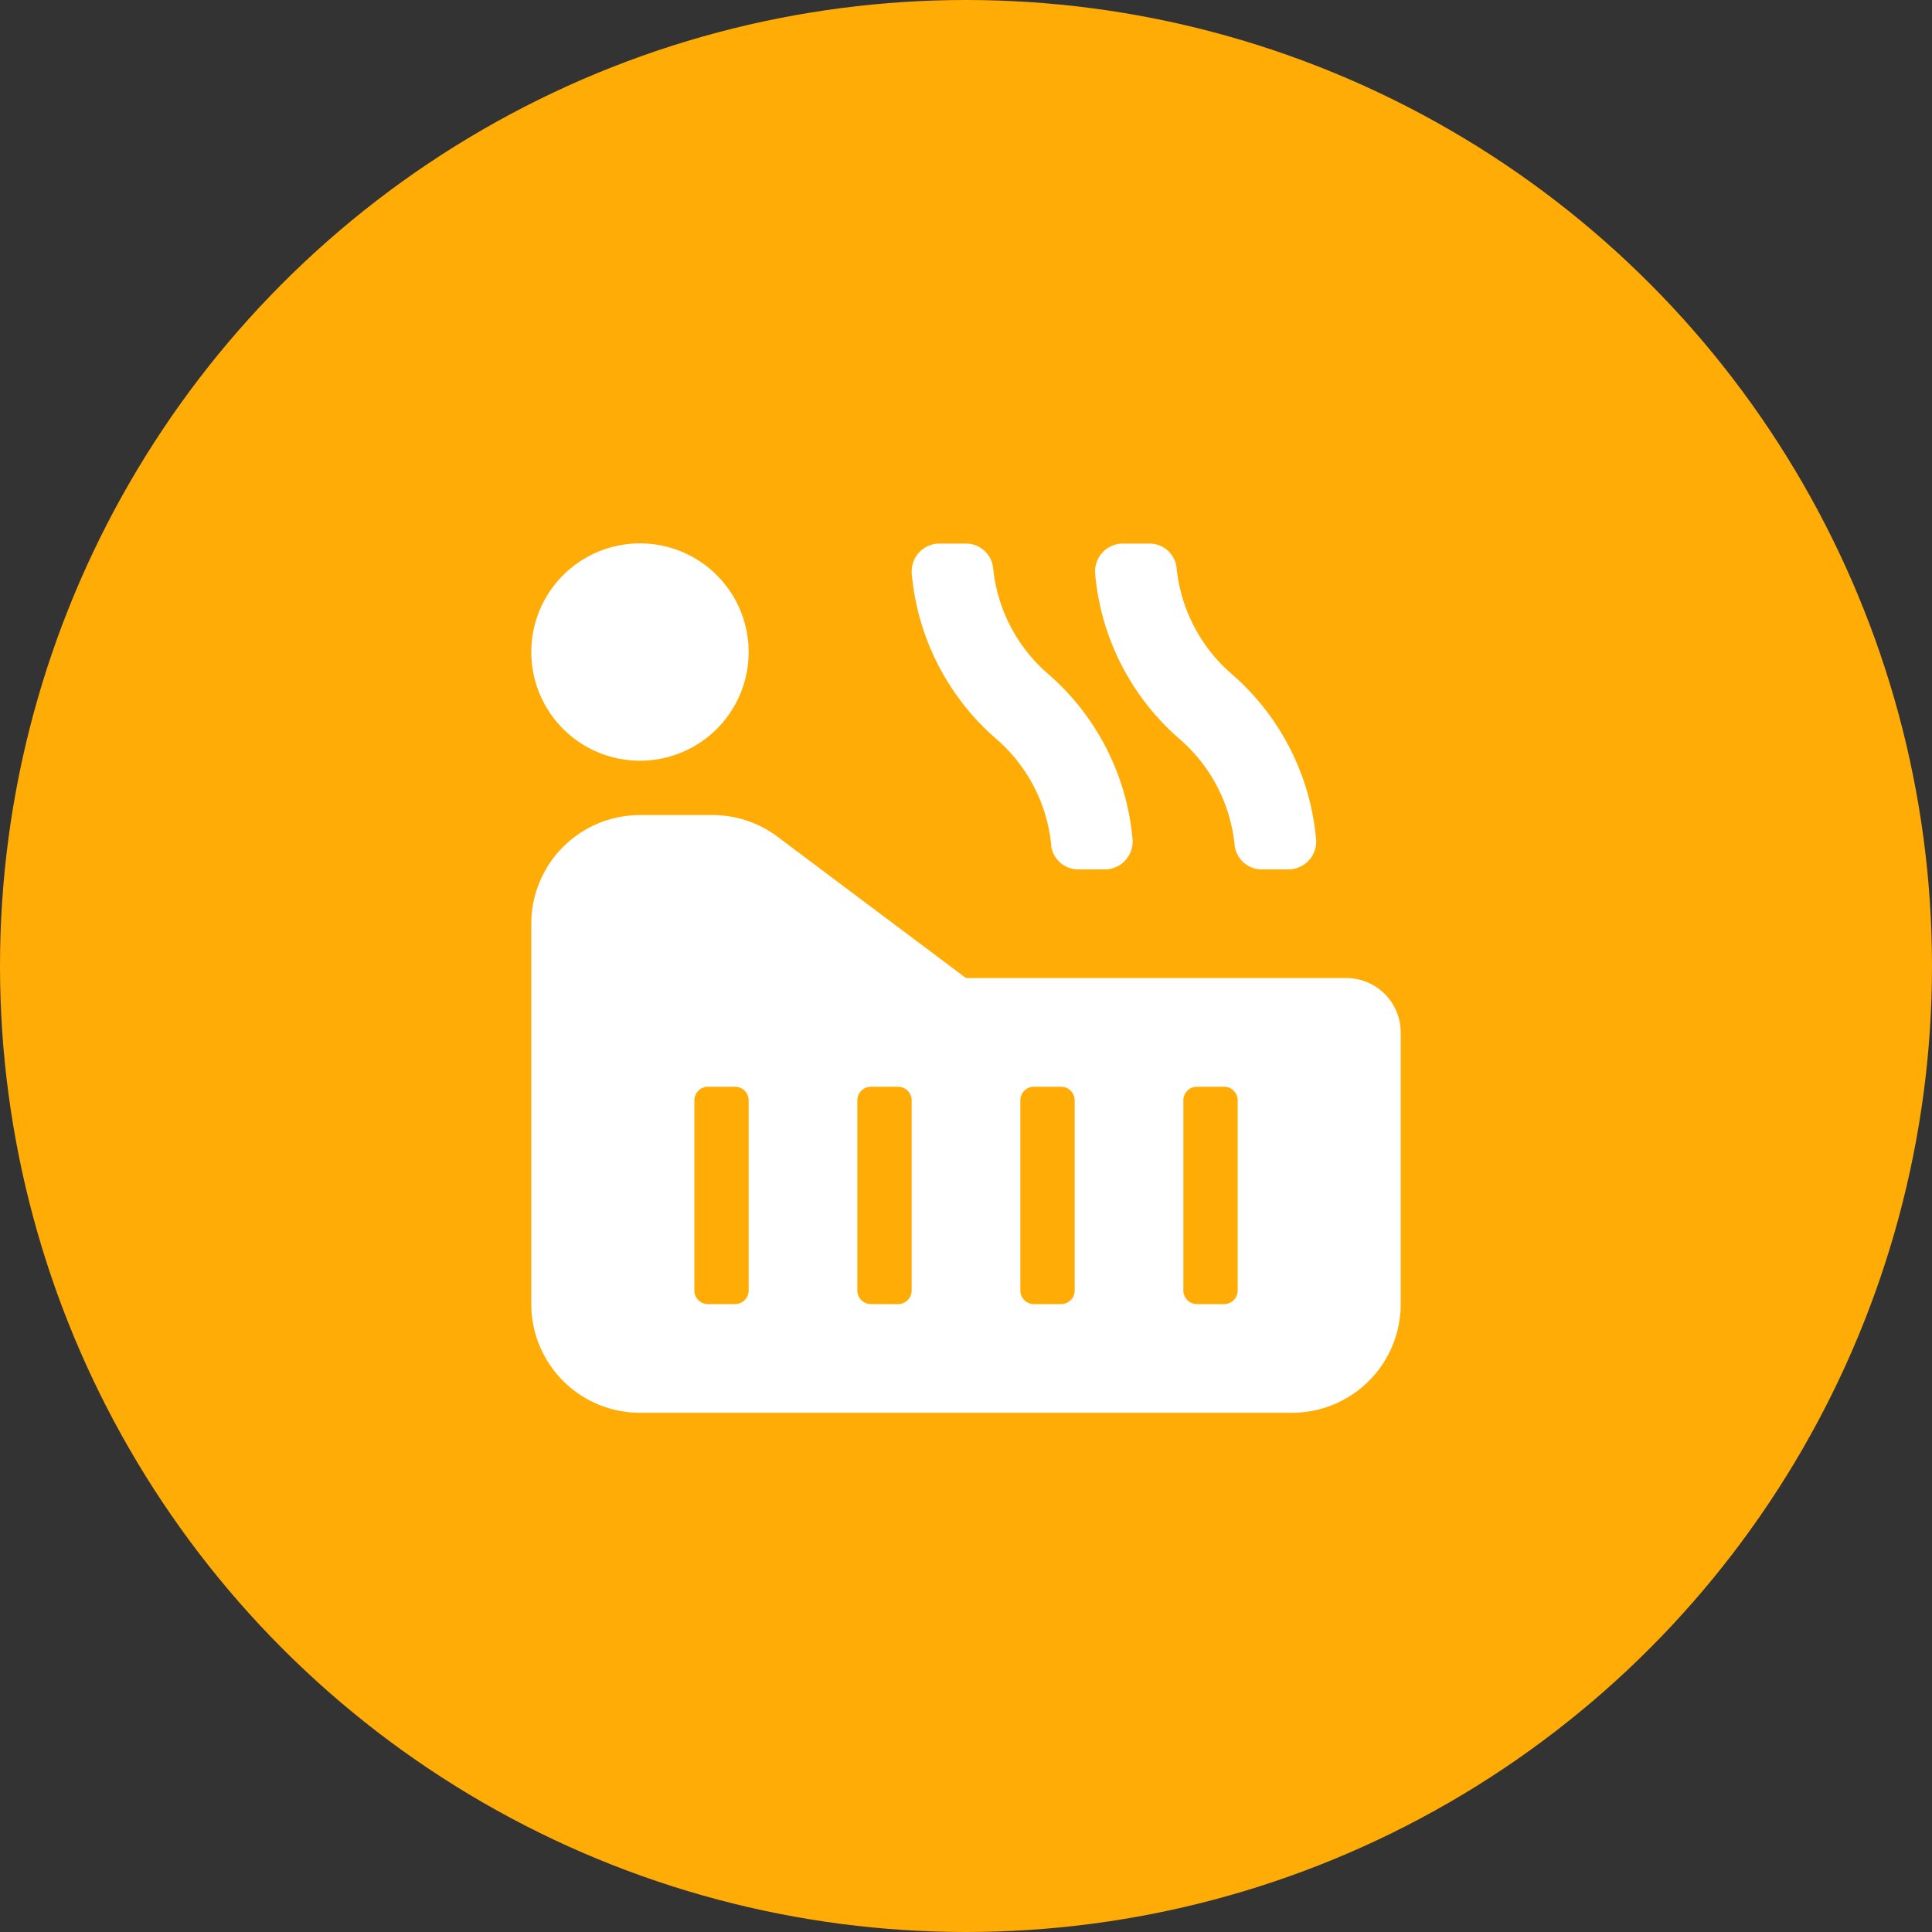 <svg xmlns="http://www.w3.org/2000/svg" width="40" height="40" viewBox="0 0 40 40"><rect x="0" y="0" width="40" height="40" fill="#333333" stroke="none"/><defs><style>.a{fill:#ffac07;}.b{fill:#fff;}</style></defs><g transform="translate(618 -2259)"><circle class="a" cx="20" cy="20" r="20" transform="translate(-618 2259)"/><path class="b" d="M5.562-9.5a.565.565,0,0,0,.554.5h.567a.577.577,0,0,0,.563-.645,5.126,5.126,0,0,0-1.762-3.416,3.334,3.334,0,0,1-1.124-2.185.565.565,0,0,0-.553-.5H3.238a.577.577,0,0,0-.562.645,5.126,5.126,0,0,0,1.762,3.416A3.334,3.334,0,0,1,5.562-9.5Zm-3.8,0a.565.565,0,0,0,.554.5h.567a.577.577,0,0,0,.563-.645,5.126,5.126,0,0,0-1.762-3.416A3.334,3.334,0,0,1,.561-15.246a.565.565,0,0,0-.553-.5H-.559a.577.577,0,0,0-.562.645A5.126,5.126,0,0,0,.641-11.689,3.334,3.334,0,0,1,1.765-9.5ZM7.875-6.75H0L-3.9-9.675a2.246,2.246,0,0,0-1.35-.45h-1.5A2.25,2.25,0,0,0-9-7.875V0A2.25,2.25,0,0,0-6.75,2.25H6.75A2.25,2.25,0,0,0,9,0V-5.625A1.125,1.125,0,0,0,7.875-6.75ZM-4.5-.281A.281.281,0,0,1-4.781,0h-.562a.281.281,0,0,1-.281-.281V-4.219A.281.281,0,0,1-5.344-4.5h.563a.281.281,0,0,1,.281.281Zm3.375,0A.281.281,0,0,1-1.406,0h-.562A.281.281,0,0,1-2.25-.281V-4.219A.281.281,0,0,1-1.969-4.5h.563a.281.281,0,0,1,.281.281Zm3.375,0A.281.281,0,0,1,1.969,0H1.406a.281.281,0,0,1-.281-.281V-4.219A.281.281,0,0,1,1.406-4.5h.563a.281.281,0,0,1,.281.281Zm3.375,0A.281.281,0,0,1,5.344,0H4.781A.281.281,0,0,1,4.5-.281V-4.219A.281.281,0,0,1,4.781-4.5h.563a.281.281,0,0,1,.281.281ZM-6.75-11.25A2.25,2.25,0,0,0-4.5-13.5a2.25,2.25,0,0,0-2.25-2.25A2.25,2.25,0,0,0-9-13.5,2.25,2.25,0,0,0-6.75-11.25Z" transform="translate(-598 2286)"/></g></svg>